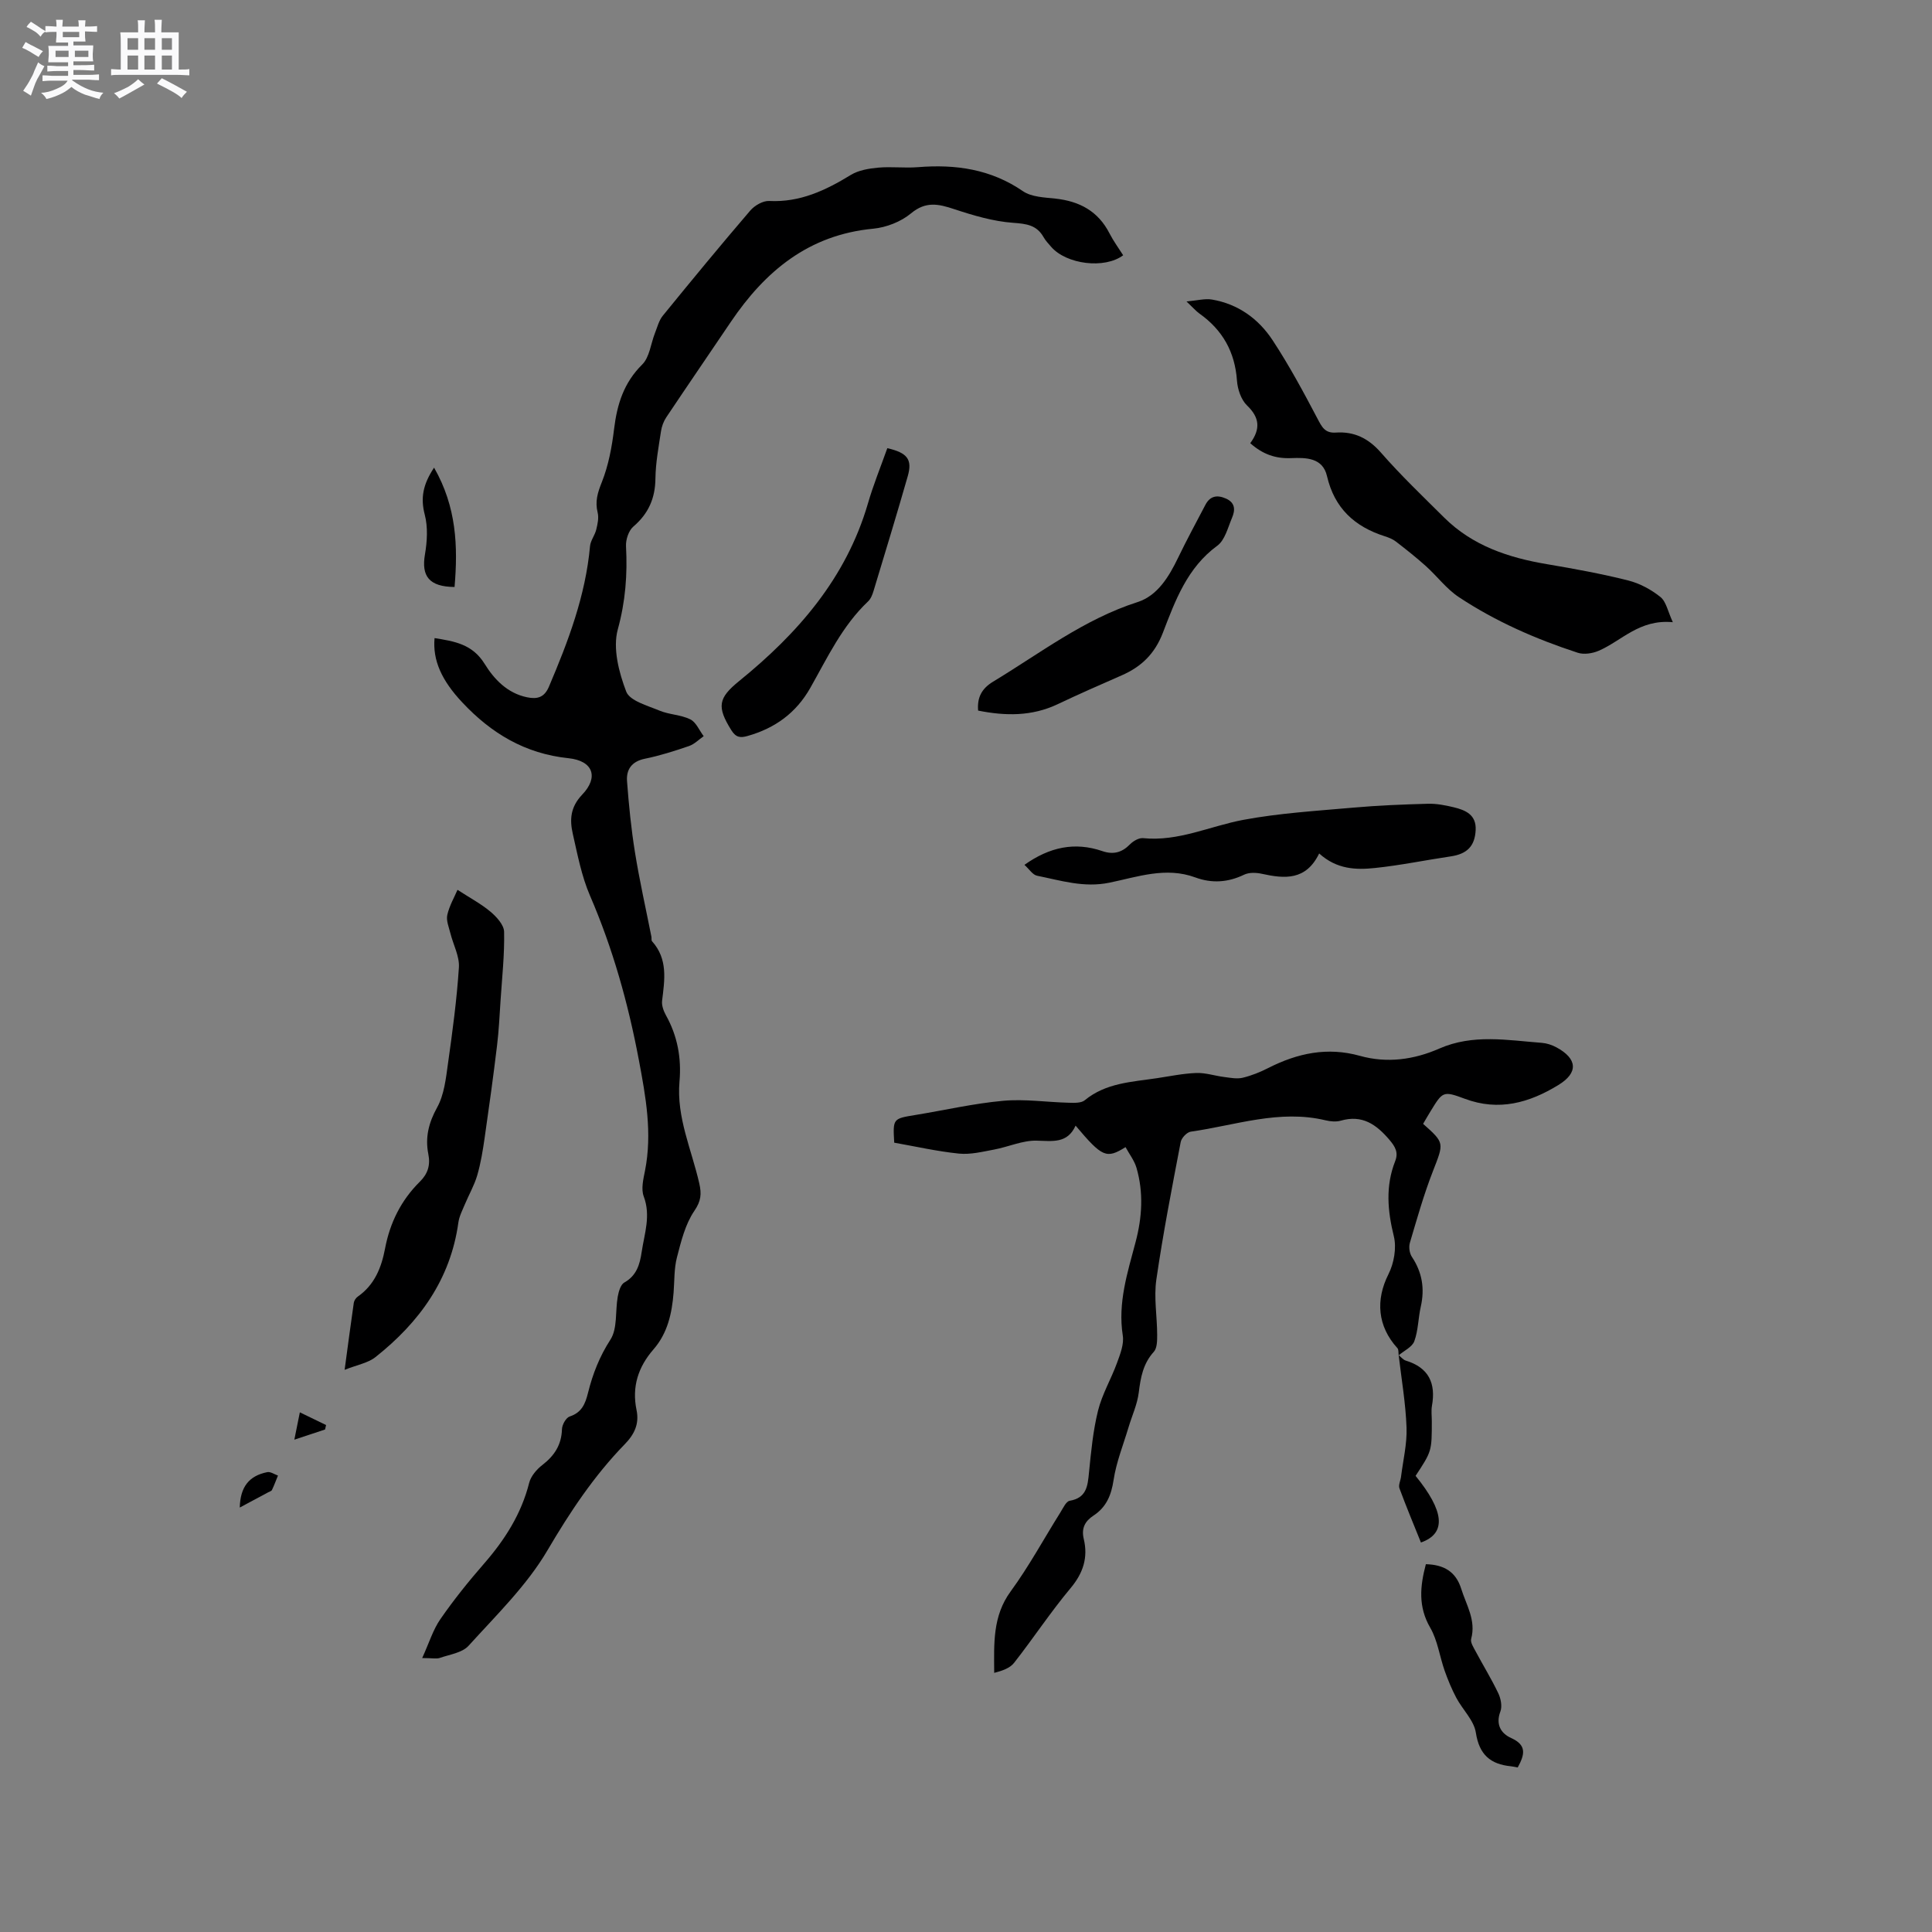 <svg enable-background="new 0 0 400 400" viewBox="0 0 400 400" xmlns="http://www.w3.org/2000/svg"><rect x="0" y="0" width="400" height="400" fill="#808080" stroke="none"/><path d="m6.8 9.5c.6.3 1.3.7 2.1 1.1-.4.4-.7.8-.9 1.2-.7-.4-1.3-.8-1.8-1.1s-1.1-.6-1.6-.8c.2-.4.5-.8.7-1.2.4.2.8.5 1.5.8zm.9 6.9c-.3.6-.5 1.1-.7 1.7s-.4 1.1-.6 1.7c-.6-.4-1.1-.7-1.6-1 .7-1 1.2-1.8 1.5-2.4.3-.5.6-1.1.8-1.7.3-.6.5-1.2.8-1.8.3.3.8.6 1.3.8-.7 1.3-1.2 2.2-1.5 2.7zm.1-11c.4.3 1 .7 1.7 1.1-.5.2-.8.6-1.1 1.1-.5-.6-1-1-1.4-1.2s-.9-.6-1.5-.8c.2-.4.5-.7.9-1.1.5.3.9.6 1.4.9zm10.5 13.1c1 .4 2 .6 3.1.7-.4.4-.7.8-.8 1.3-.9-.2-1.9-.6-3-.9-1-.4-2-.9-2.8-1.6-.5.4-1.1.9-1.9 1.3s-1.9.9-3.3 1.2c-.1-.3-.5-.8-1.1-1.3 1 0 2.1-.3 3.2-.8 1.2-.5 1.9-1 2.3-1.7h-3.2c-.4 0-1 0-2 .1v-1.2c1 0 1.7.1 2 .1h3.3v-1h-2.3c-.2 0-.9 0-2 .1v-1.2c1.2 0 1.9.1 2 .1h2.3v-.8h-4.1c0-.7.1-1.2.1-1.6 0-.5 0-1.1-.1-1.8h4.1v-.7h-2.5c0-.6.1-1.1.1-1.6v-.6h-.5c-.4 0-1 0-1.8.1v-1.3c1.2 0 1.9.1 2.1.1h.2c0-.3 0-.8-.1-1.4h1.4c0 .6-.1 1-.1 1.4h3.4c0-.4 0-.8-.1-1.3h1.5c0 .4-.1.9-.1 1.3.7 0 1.5 0 2.5-.1v1.2c-1 0-1.8-.1-2.5-.1v.6c0 .3 0 .8.1 1.5h-2.5v.8h4.1c0 .7-.1 1.3-.1 1.8s0 1 .1 1.5h-4.1v.8h1.4c.8 0 1.8 0 2.9-.1v1.2c-1 0-1.9-.1-2.8-.1h-1.5v1h3.2c.3 0 1 0 2.1-.1v1.2c-1.1 0-1.8-.1-2.1-.1h-3.4l-.1.1c1.4 1 2.4 1.5 3.4 1.9zm-4.1-6.7v-1.3h-2.7v1.3zm2.2-4.1v-1.1h-3.4v1.1zm1.9 4.1v-1.3h-2.8v1.3z" fill="#fafafb"/><path d="m37 6.7v2.3 5.4c1 0 1.8 0 2.2-.1v1.3c-.6 0-1.5-.1-2.5-.1h-11.9c-.7 0-1.3 0-1.8.1v-1.3c.5 0 1.1.1 2 .1v-5.2c0-1 0-1.8-.1-2.5h3.7c0-1.3 0-2.1-.1-2.5h1.5c0 .4-.1 1.3-.1 2.5h2.2c0-1.2 0-2.1-.1-2.6h1.5c0 .4-.1 1.3-.1 2.6zm-12.3 13.7c-.3-.4-.7-.8-1.1-1.1 1.1-.4 2.1-.9 2.9-1.3.8-.5 1.5-1 2.1-1.6.4.4.9.8 1.3 1.1-2.5 1.4-4.2 2.4-5.2 2.9zm3.9-10.1v-2.4h-2.2v2.4zm0 4.1v-2.9h-2.2v2.9zm3.5-4.1v-2.4h-2.2v2.4zm0 4.1v-2.9h-2.2v2.9zm.4 2.9 1-1.1c.6.3 1.4.7 2.5 1.3s2 1.1 2.7 1.5c-.4.4-.8.8-1.1 1.3-.8-.8-2.5-1.7-5.1-3zm3.1-7v-2.4h-2.1v2.4zm0 4.1v-2.9h-2.1v2.9z" fill="#fafafb"/><g fill="#000001"><path d="m87.41 343.28c1.44-3.15 2.24-5.86 3.77-8.06 2.77-4 5.84-7.82 9.04-11.49 4.3-4.94 7.71-10.27 9.34-16.72.35-1.39 1.55-2.79 2.73-3.7 2.5-1.93 3.97-4.18 4.06-7.42.03-.92.83-2.37 1.6-2.62 2.52-.83 3.24-2.66 3.8-4.93.97-3.89 2.38-7.5 4.63-10.98 1.5-2.32.98-5.92 1.52-8.92.19-1.04.59-2.48 1.36-2.91 2.56-1.44 3.21-3.76 3.59-6.32.57-3.81 1.93-7.5.43-11.5-.58-1.53-.09-3.58.26-5.32 1.54-7.79.16-15.33-1.28-22.97-2.21-11.7-5.38-23.04-10.11-33.99-1.74-4.03-2.58-8.48-3.56-12.8-.66-2.9-.52-5.52 1.94-8.1 3.46-3.61 2.29-7.02-2.83-7.55-9-.94-15.96-5.14-21.95-11.51-4.35-4.62-6.19-8.79-5.78-13.36 4.05.66 7.82 1.21 10.37 5.34 1.96 3.17 4.68 6.06 8.76 6.91 2.11.44 3.59.07 4.55-2.19 3.99-9.37 7.58-18.83 8.51-29.1.11-1.16.99-2.23 1.28-3.4.28-1.14.57-2.44.3-3.53-.57-2.3-.02-4.12.86-6.31 1.38-3.47 2.09-7.29 2.54-11.02.62-5.1 2-9.56 5.82-13.34 1.53-1.51 1.77-4.3 2.64-6.5.49-1.23.82-2.62 1.63-3.61 5.96-7.32 11.96-14.6 18.1-21.76.9-1.05 2.63-2.06 3.92-1.99 6.37.32 11.67-2.19 16.9-5.39 1.6-.98 3.72-1.33 5.65-1.51 2.73-.25 5.52.12 8.26-.1 7.79-.63 15.07.4 21.74 4.98 1.77 1.21 4.43 1.28 6.72 1.53 4.98.54 8.84 2.6 11.19 7.2.81 1.58 1.88 3.03 2.83 4.53-3.84 2.89-11.76 1.89-14.91-1.75-.55-.64-1.16-1.27-1.57-2-1.43-2.52-3.54-2.77-6.31-2.97-4.12-.3-8.23-1.52-12.19-2.83-3.25-1.08-5.88-1.68-8.95.88-2.08 1.73-5.11 2.91-7.83 3.17-13.32 1.26-22.35 8.76-29.48 19.31-4.45 6.59-8.94 13.14-13.36 19.75-.56.84-.94 1.89-1.09 2.89-.49 3.25-1.11 6.51-1.15 9.78-.05 4.1-1.44 7.26-4.57 9.94-.98.84-1.6 2.73-1.52 4.09.31 5.84-.11 11.4-1.7 17.19-1.07 3.9.21 8.88 1.74 12.88.74 1.93 4.39 2.9 6.88 3.94 2.03.85 4.43.85 6.38 1.81 1.21.59 1.87 2.29 2.78 3.49-1.01.7-1.93 1.66-3.04 2.04-3 1.03-6.05 2-9.15 2.63-2.72.56-3.86 2.23-3.68 4.65.37 4.94.86 9.88 1.65 14.76.94 5.85 2.25 11.64 3.4 17.45.06.31-.05.74.13.93 3.31 3.68 2.61 7.98 2.08 12.31-.12.96.3 2.11.79 3 2.4 4.3 3.24 8.87 2.81 13.75-.65 7.4 2.52 14.1 4.1 21.08.49 2.17.38 3.63-1.03 5.69-1.88 2.76-2.74 6.31-3.6 9.63-.6 2.32-.5 4.84-.69 7.27-.34 4.29-1.23 8.4-4.16 11.76-3.18 3.65-4.51 7.77-3.51 12.57.59 2.85-.43 5.01-2.45 7.08-6.37 6.55-11.34 14.04-16 21.97-4.28 7.28-10.59 13.41-16.33 19.75-1.33 1.47-3.96 1.81-6.03 2.54-.68.2-1.47 0-3.57 0z"/><path d="m289.58 280.56c-.08-.49.02-1.14-.26-1.44-4.15-4.55-4.54-10-1.85-15.32 1.14-2.26 1.7-5.43 1.11-7.84-1.31-5.31-1.75-10.39.27-15.54.71-1.8.05-2.98-1.19-4.44-2.73-3.2-5.63-5.23-10.06-3.96-.97.28-2.15.17-3.15-.07-9.57-2.3-18.67 1.04-27.92 2.35-.8.11-1.92 1.3-2.08 2.15-1.81 9.47-3.66 18.94-5.04 28.47-.54 3.72.16 7.61.17 11.42 0 1.2 0 2.76-.69 3.53-2.23 2.45-2.73 5.3-3.12 8.42-.3 2.46-1.4 4.81-2.12 7.22-1.08 3.62-2.53 7.19-3.09 10.89-.48 3.17-1.5 5.64-4.17 7.39-1.75 1.15-2.54 2.61-2.01 4.83.92 3.84-.1 7.05-2.73 10.19-4.14 4.95-7.71 10.38-11.7 15.47-.86 1.1-2.44 1.64-4.11 2.07-.04-6.09-.35-11.73 3.4-16.86 3.8-5.2 6.89-10.92 10.32-16.39.55-.88 1.16-2.25 1.91-2.38 3.48-.6 3.72-3.02 3.99-5.8.43-4.32.84-8.69 1.88-12.88.85-3.41 2.72-6.55 3.93-9.88.66-1.81 1.47-3.86 1.19-5.65-1.06-6.77.98-13.03 2.65-19.35 1.36-5.14 1.67-10.26.19-15.37-.44-1.51-1.49-2.85-2.27-4.29-3.97 2.48-4.82 2.09-10.34-4.45-1.7 3.75-4.75 3.19-8.05 3.11-2.91-.08-5.85 1.29-8.8 1.84-2.41.45-4.91 1.08-7.3.84-4.51-.46-8.97-1.48-13.4-2.26-.29-5-.28-4.97 4.36-5.73 6.06-.99 12.08-2.39 18.18-2.94 4.48-.41 9.05.29 13.59.4 1.11.03 2.56.1 3.31-.51 4.38-3.61 9.74-3.79 14.93-4.57 2.72-.41 5.45-.98 8.18-1.08 1.9-.07 3.83.59 5.75.83 1.27.16 2.63.44 3.83.16 1.84-.44 3.64-1.17 5.33-2.03 6.04-3.07 12.23-4.39 18.95-2.51 5.62 1.57 11.19.8 16.43-1.5 6.99-3.07 14.11-1.73 21.24-1.19 1.02.08 2.09.43 3 .92 4.39 2.36 4.6 5.27.41 7.82-6 3.67-12.31 5.47-19.35 2.84-4.51-1.68-4.59-1.5-7.06 2.52-.55.89-1.07 1.8-1.58 2.67 4.5 4 4.31 3.93 2.02 9.83-1.88 4.82-3.29 9.83-4.76 14.8-.26.87-.08 2.16.41 2.9 2.14 3.21 2.69 6.58 1.85 10.31-.54 2.37-.52 4.91-1.34 7.16-.44 1.21-2.13 1.97-3.26 2.94.01-.06.02-.06.02-.06z"/><path d="m258.85 91.76c2.17-2.96 1.94-5.31-.66-7.81-1.24-1.19-1.97-3.38-2.09-5.17-.42-5.92-2.98-10.46-7.77-13.86-.68-.48-1.23-1.14-2.68-2.51 2.3-.2 3.85-.64 5.28-.39 5.42.92 9.65 4 12.57 8.45 3.41 5.19 6.37 10.69 9.27 16.2.91 1.73 1.54 3.04 3.79 2.89 3.8-.26 6.74 1.17 9.35 4.15 4.11 4.7 8.64 9.03 13.08 13.44 5.89 5.85 13.34 8.32 21.32 9.66 5.63.95 11.26 1.98 16.79 3.37 2.38.6 4.76 1.88 6.67 3.42 1.2.96 1.54 3 2.57 5.22-6.94-.66-10.6 3.88-15.36 5.92-1.28.55-3.04.82-4.31.41-8.67-2.83-17.02-6.48-24.64-11.53-2.56-1.7-4.49-4.32-6.8-6.4-1.99-1.79-4.1-3.46-6.23-5.1-.65-.51-1.49-.83-2.29-1.09-6.25-1.99-10.43-5.81-11.97-12.46-.89-3.85-4.38-3.84-7.45-3.72-3.15.12-5.79-.74-8.44-3.09z"/><path d="m94.72 184.23c2.54 1.65 4.86 2.88 6.83 4.53 1.26 1.06 2.79 2.73 2.82 4.16.1 4.71-.42 9.43-.73 14.14-.21 3.13-.35 6.27-.73 9.39-.77 6.39-1.65 12.76-2.57 19.13-.38 2.62-.8 5.25-1.54 7.78-.6 2.05-1.71 3.96-2.54 5.95-.52 1.25-1.18 2.5-1.36 3.81-1.64 11.81-8.1 20.67-17.16 27.85-1.55 1.23-3.78 1.6-6.39 2.64.7-5.17 1.27-9.53 1.9-13.88.07-.46.43-1.01.82-1.28 3.48-2.43 4.9-6 5.65-9.95 1.01-5.34 3.32-10 7.2-13.84 1.63-1.61 2.23-3.39 1.76-5.73-.68-3.41.06-6.47 1.83-9.66 1.46-2.64 1.81-5.99 2.24-9.08.93-6.61 1.83-13.24 2.26-19.89.15-2.31-1.17-4.7-1.76-7.07-.31-1.26-.91-2.65-.64-3.82.44-1.91 1.48-3.7 2.11-5.18z"/><path d="m273.12 176.7c-2.73 5.64-7.15 5.25-11.87 4.21-1.17-.26-2.64-.31-3.66.18-3.35 1.62-6.71 1.83-10.12.57-6.1-2.25-11.98-.1-17.78 1.09-5.29 1.09-10.05-.45-14.97-1.44-.92-.18-1.63-1.37-2.62-2.25 5.23-3.72 10.45-4.79 16.12-2.85 2.28.78 4.05.31 5.72-1.39.67-.68 1.85-1.38 2.72-1.29 7.32.74 13.86-2.5 20.77-3.79 7.45-1.39 15.08-1.85 22.65-2.52 5.16-.46 10.36-.67 15.54-.81 1.77-.05 3.59.3 5.33.72 2.45.59 4.73 1.53 4.57 4.73-.17 3.34-1.78 4.95-5.19 5.45-5.23.77-10.43 1.86-15.68 2.4-3.89.41-7.87.3-11.53-3.01z"/><path d="m202.51 147.12c-.22-2.67.7-4.54 3.1-5.99 9.75-5.89 18.81-12.92 29.92-16.48 4.11-1.32 6.48-5.23 8.37-9.15 1.79-3.71 3.75-7.33 5.66-10.97.96-1.84 2.4-2.13 4.26-1.31 1.98.88 1.92 2.43 1.26 3.98-.86 2.03-1.47 4.63-3.06 5.79-6.23 4.56-8.7 11.37-11.26 18.02-1.67 4.34-4.43 7.01-8.47 8.79-4.45 1.95-8.91 3.9-13.3 5.99-5.35 2.54-10.83 2.46-16.48 1.33z"/><path d="m183.71 92.79c4.16.95 5.22 2.34 4.23 5.8-2.27 7.93-4.68 15.82-7.07 23.72-.24.79-.57 1.67-1.15 2.21-5.35 5.06-8.41 11.64-11.95 17.89-2.95 5.21-7.31 8.35-12.97 9.96-1.5.43-2.43.34-3.38-1.18-3.05-4.88-2.73-6.67 1.64-10.21 12.13-9.85 22.11-21.27 26.62-36.69 1.11-3.85 2.63-7.57 4.03-11.5z"/><path d="m314.23 365.93c-.59-.1-1-.2-1.4-.24-4.24-.42-6.57-2.38-7.27-6.96-.39-2.55-2.75-4.77-4.05-7.22-.95-1.79-1.73-3.69-2.41-5.6-1.04-2.96-1.45-6.25-2.98-8.9-2.55-4.39-2.11-8.61-.91-13.16 3.74.1 6.2 1.53 7.32 5.09 1.06 3.39 3.1 6.52 2.06 10.37-.2.73.5 1.78.93 2.6 1.54 2.89 3.27 5.69 4.68 8.65.53 1.1.84 2.71.44 3.78-1.03 2.72.14 4.56 2.23 5.5 3.26 1.47 2.83 3.4 1.36 6.09z"/><path d="m289.57 280.56c.49.39.93.97 1.49 1.14 4.75 1.45 6.25 4.68 5.41 9.36-.18 1.02-.03 2.11-.03 3.17 0 6.22 0 6.22-3.36 11.33 5.85 7.18 6.54 11.88 1.11 13.8-1.49-3.7-3.05-7.43-4.45-11.22-.25-.67.23-1.59.33-2.4.42-3.39 1.26-6.8 1.14-10.17-.18-5.02-1.05-10.01-1.63-15.01z"/><path d="m89.87 96.82c4.66 8.14 4.96 16.3 4.24 24.71-5.27-.05-6.9-2.24-6.13-6.73.46-2.69.64-5.66-.04-8.25-.88-3.39-.42-6.19 1.93-9.73z"/><path d="m49.64 312.12c.11-4.28 1.91-6.57 5.7-7.33.66-.13 1.47.45 2.21.71-.41 1-.78 2.01-1.24 2.98-.11.24-.52.34-.79.49-1.86.99-3.7 1.98-5.88 3.15z"/><path d="m67.3 295.96c-1.94.64-3.88 1.28-6.36 2.11.39-1.93.7-3.48 1.14-5.66 2.04.99 3.73 1.81 5.43 2.63-.07.31-.14.62-.21.92z"/></g></svg>